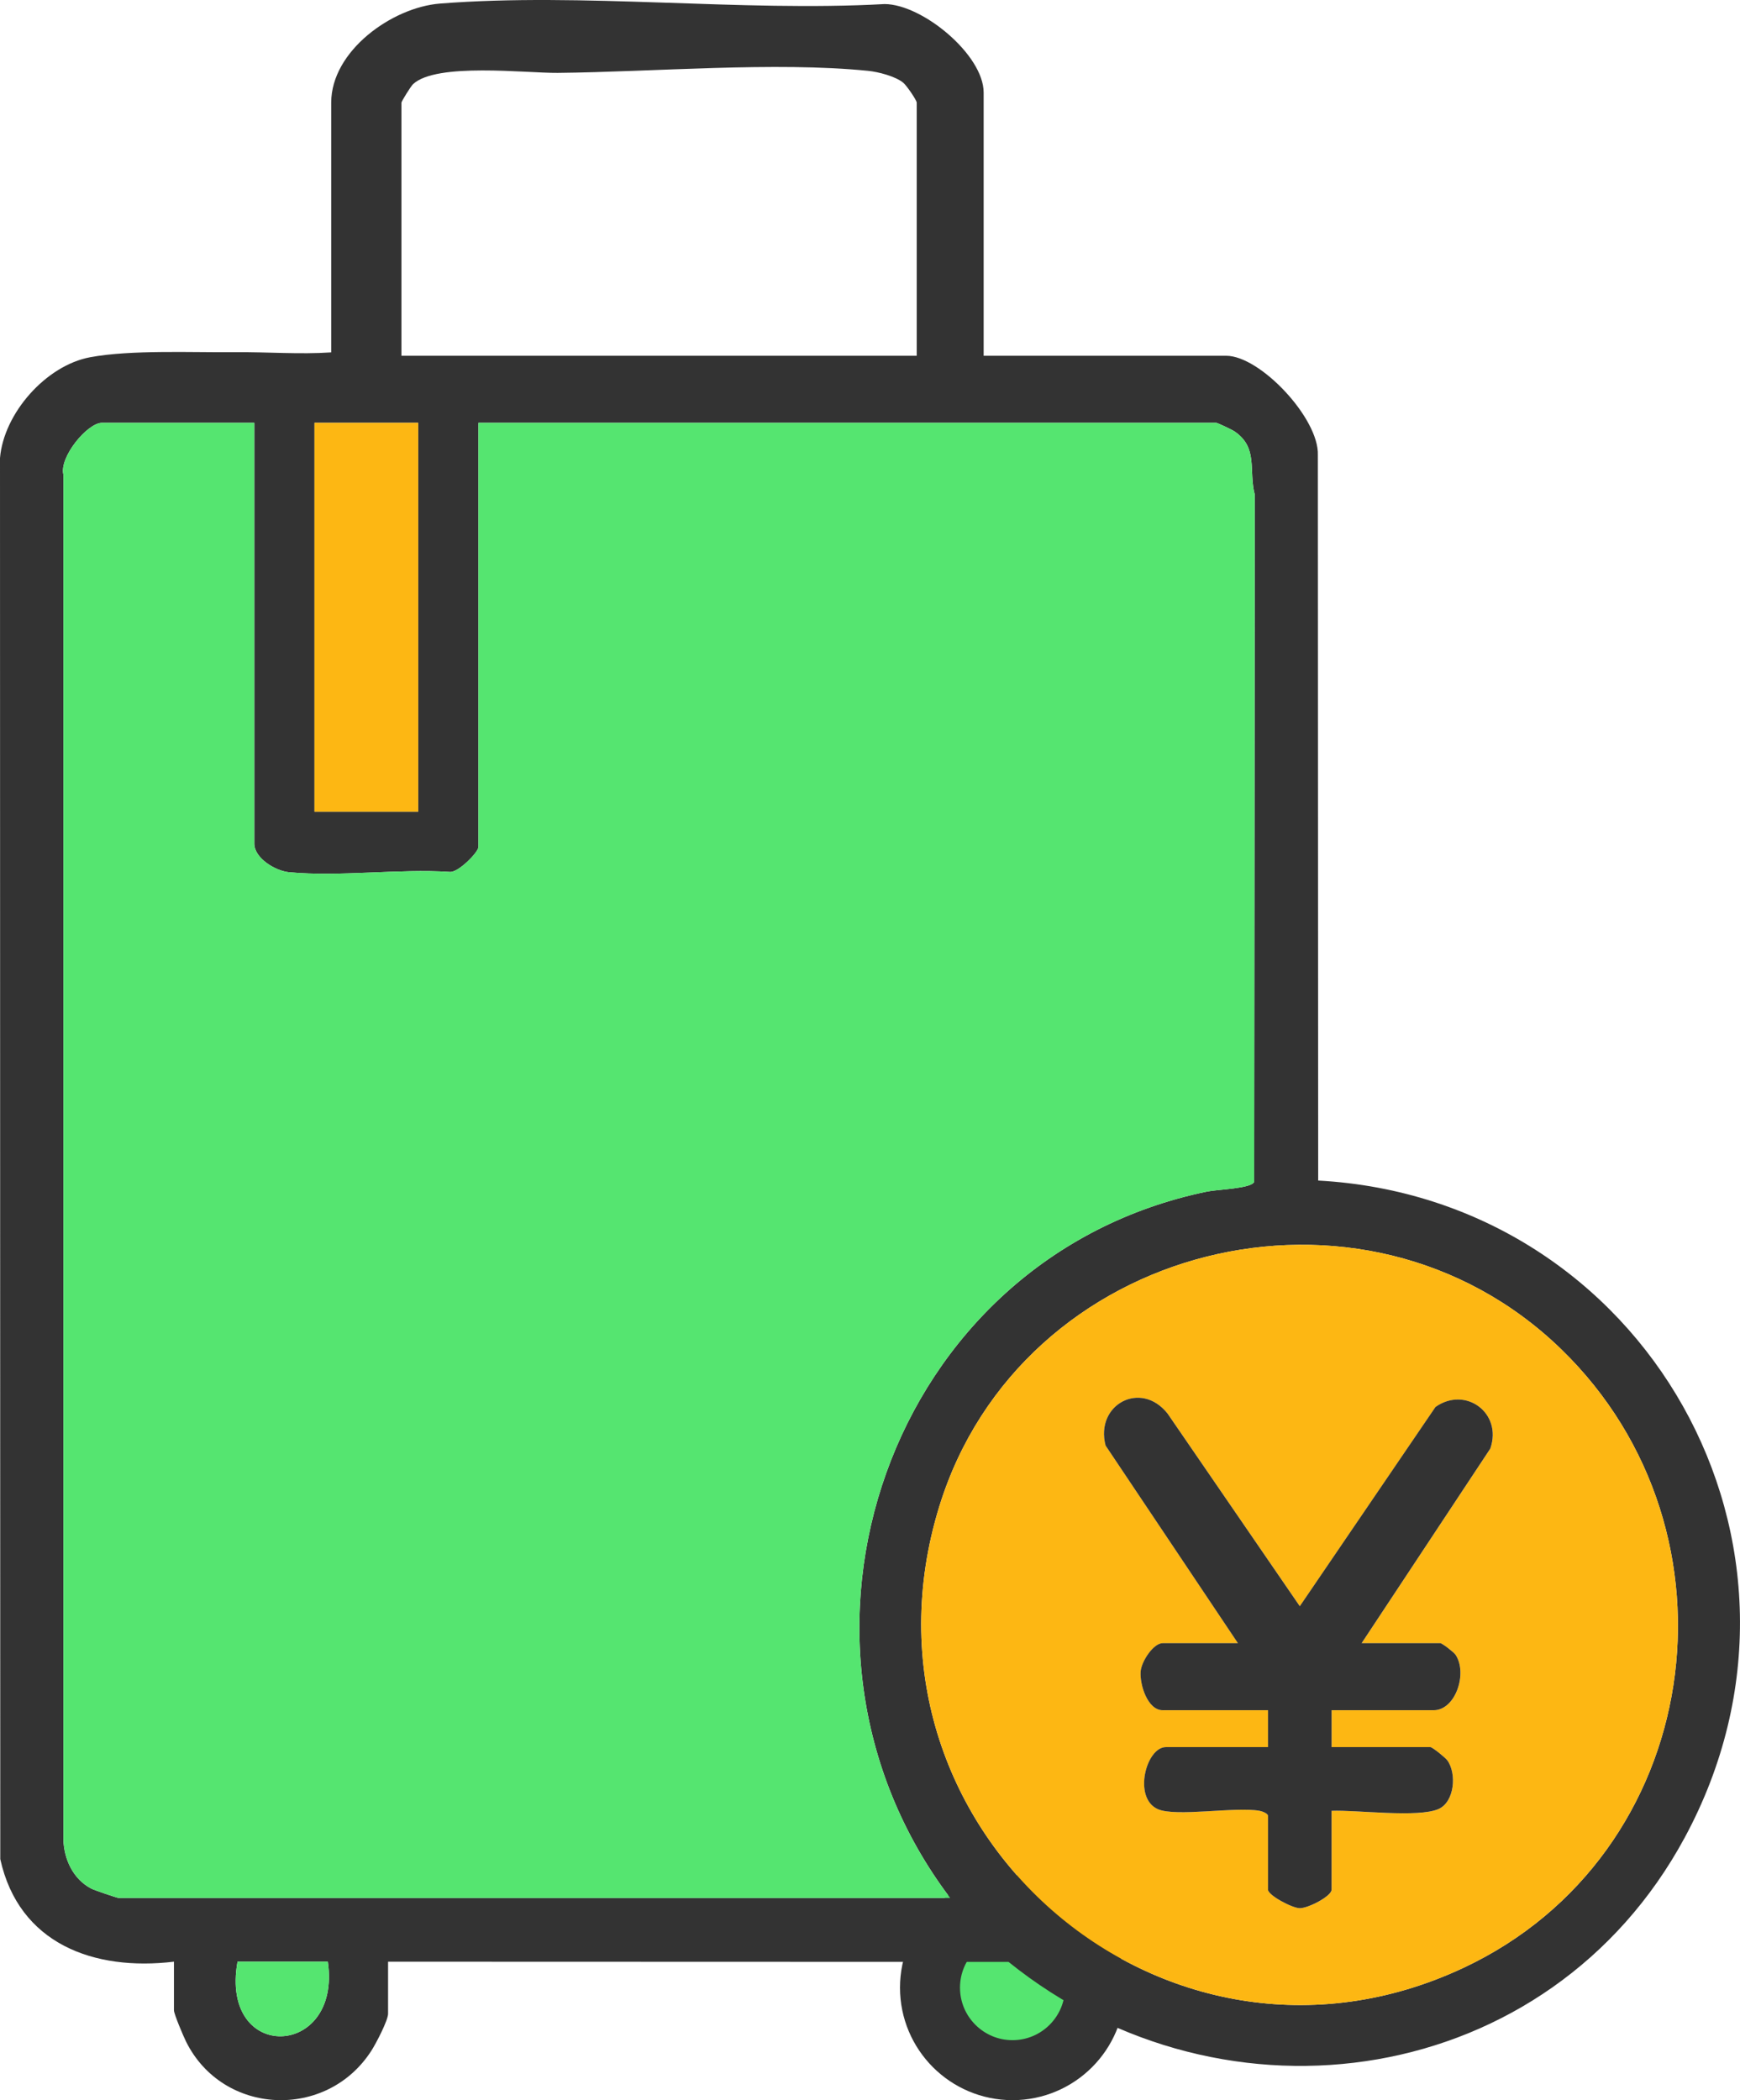 <svg width="116" height="140" viewBox="0 0 116 140" fill="none" xmlns="http://www.w3.org/2000/svg">
<g clip-path="url(#clip0_10176_10331)">
<circle cx="67.5" cy="132.5" r="5.5" fill="#55E570" stroke="#333333" stroke-width="4"/>
<path d="M65.574 23.716H81.746C84.014 23.716 87.942 27.892 87.857 30.333L87.879 78.697C109.635 79.889 122.839 103.034 112.309 122.506C103.3 139.168 81.746 142.47 67.236 130.783L25.872 130.77V134.233C25.872 134.685 25.062 136.231 24.763 136.696C21.789 141.342 14.865 141.038 12.407 136.103C12.233 135.754 11.597 134.26 11.597 134.009V130.768C6.276 131.407 1.268 129.593 0.018 123.931L0 30.532C0.252 27.546 3.066 24.362 6.01 23.814C8.725 23.308 12.845 23.505 15.716 23.479C17.846 23.458 19.969 23.633 22.081 23.49V6.841C22.081 3.394 26.14 0.492 29.322 0.239C38.836 -0.514 49.354 0.801 58.972 0.271C61.489 0.278 65.577 3.653 65.577 6.17V23.713L65.574 23.716ZM61.114 23.716V6.841C61.114 6.682 60.435 5.689 60.212 5.51C59.685 5.083 58.553 4.79 57.876 4.723C51.691 4.096 43.553 4.796 37.172 4.859C35.074 4.879 29.092 4.154 27.538 5.609C27.384 5.752 26.763 6.758 26.763 6.843V23.718H61.114V23.716ZM16.951 28.185H6.801C5.825 28.185 3.936 30.478 4.226 31.639V122.618C4.264 123.944 4.876 125.269 6.086 125.897C6.287 126.003 7.814 126.522 7.917 126.522H63.346C50.379 109.383 59.238 83.809 80.475 79.431C81.174 79.285 83.463 79.231 83.612 78.775L83.653 32.982C83.224 31.337 83.909 29.852 82.295 28.754C82.13 28.642 81.165 28.185 81.078 28.185H31.896V56.458C31.896 56.811 30.539 58.187 29.987 58.122C26.545 57.903 22.673 58.458 19.284 58.145C18.353 58.06 16.953 57.205 16.953 56.234V28.185H16.951ZM27.88 28.185H20.965V54.111H27.88V28.185ZM104.086 89.947C90.855 77.102 68.039 82.835 62.618 100.426C56.054 121.721 77.495 140.575 97.553 131.184C113.575 123.683 116.703 102.198 104.086 89.947ZM21.856 130.768H15.834C14.631 137.553 22.796 137.242 21.856 130.768Z" fill="#333333"/>
<path d="M16.951 28.186V56.234C16.951 57.205 18.353 58.06 19.282 58.145C22.671 58.456 26.542 57.903 29.985 58.122C30.537 58.19 31.894 56.814 31.894 56.458V28.186H81.076C81.163 28.186 82.128 28.642 82.293 28.754C83.907 29.85 83.222 31.335 83.65 32.982L83.61 78.775C83.461 79.234 81.172 79.288 80.473 79.431C59.236 83.809 50.376 109.383 63.344 126.522H7.917C7.817 126.522 6.287 126.003 6.086 125.898C4.878 125.269 4.264 123.945 4.229 122.618V31.64C3.938 30.476 5.825 28.186 6.801 28.186H16.951Z" fill="#55E570"/>
<path d="M104.086 89.947C116.703 102.195 113.573 123.68 97.553 131.184C77.495 140.575 56.056 121.721 62.618 100.426C68.039 82.835 90.855 77.102 104.086 89.947ZM90.779 109.535L99.358 96.564C100.175 94.189 97.701 92.381 95.7 93.793L86.656 107.074L77.841 94.233C76.057 91.978 72.989 93.629 73.708 96.365L82.53 109.537H77.511C76.901 109.537 76.1 110.748 76.046 111.423C75.975 112.311 76.51 114.007 77.511 114.007H84.537V116.466H77.734C76.403 116.466 75.526 119.85 77.18 120.598C78.377 121.139 82.382 120.421 83.979 120.714C84.164 120.747 84.537 120.893 84.537 121.049V125.967C84.537 126.342 86.149 127.197 86.651 127.204C87.214 127.21 88.775 126.407 88.775 125.967V120.714C90.429 120.647 94.55 121.193 95.906 120.593C96.982 120.119 97.123 118.206 96.486 117.345C96.352 117.164 95.493 116.466 95.356 116.466H88.777V114.007H95.58C97.047 114.007 97.857 111.531 97.038 110.309C96.922 110.137 96.142 109.537 96.024 109.537H90.782L90.779 109.535Z" fill="#FDB713"/>
<path d="M27.88 28.186H20.965V54.111H27.88V28.186Z" fill="#FDB713"/>
<path d="M21.856 130.768C22.796 137.242 14.629 137.553 15.834 130.768H21.856Z" fill="#55E570"/>
<path d="M90.779 109.536H96.022C96.14 109.536 96.919 110.135 97.035 110.307C97.855 111.529 97.044 114.005 95.578 114.005H88.774V116.464H95.354C95.49 116.464 96.35 117.162 96.484 117.343C97.12 118.202 96.982 120.115 95.903 120.591C94.548 121.189 90.427 120.643 88.772 120.712V125.965C88.772 126.403 87.212 127.209 86.649 127.202C86.147 127.198 84.534 126.341 84.534 125.965V121.048C84.534 120.891 84.162 120.746 83.976 120.712C82.378 120.419 78.374 121.137 77.178 120.596C75.523 119.849 76.403 116.464 77.731 116.464H84.534V114.005H77.508C76.51 114.005 75.974 112.31 76.044 111.421C76.097 110.744 76.897 109.536 77.508 109.536H82.527L73.706 96.364C72.989 93.628 76.057 91.979 77.839 94.232L86.653 107.073L95.698 93.791C97.698 92.379 100.175 94.187 99.355 96.563L90.777 109.533L90.779 109.536Z" fill="#333333"/>
</g>
<defs>
<clipPath id="clip0_10176_10331">
<rect width="116" height="140" fill="white"/>
</clipPath>
</defs>
</svg>
